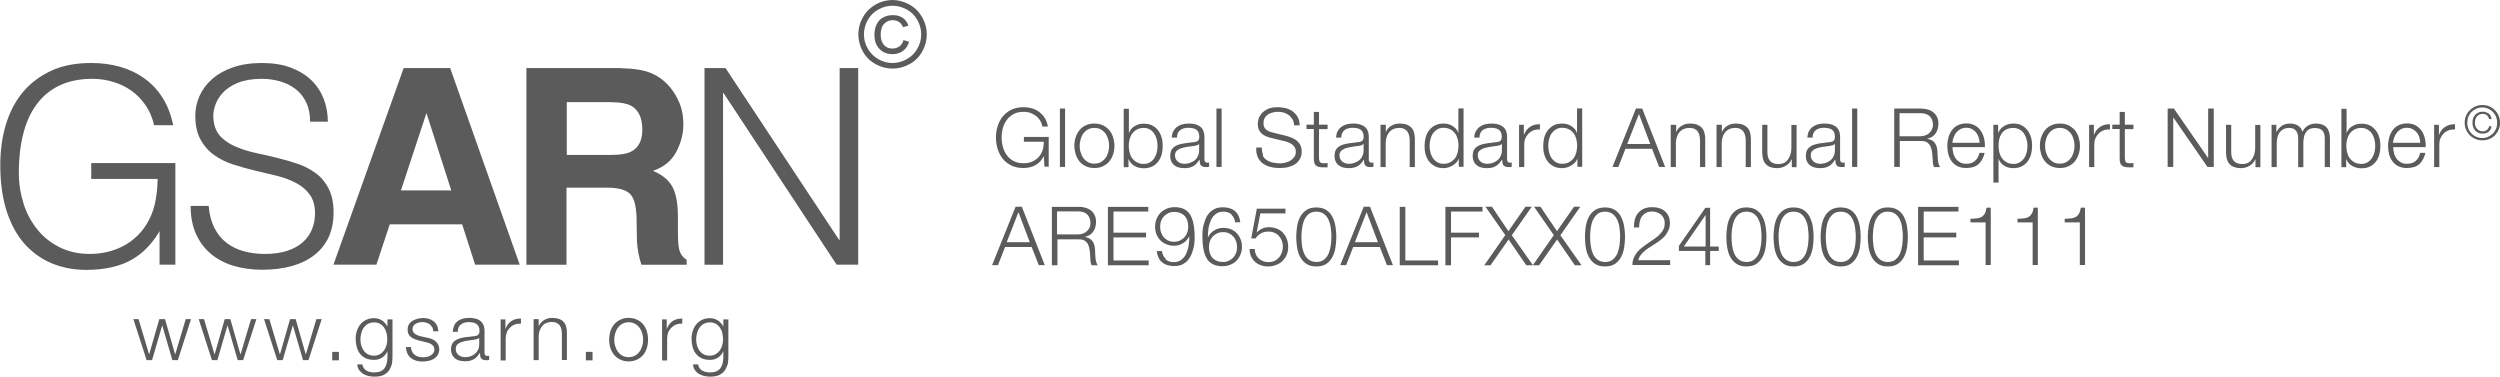<?xml version="1.0" encoding="UTF-8"?>
<svg id="Layer_2" data-name="Layer 2" xmlns="http://www.w3.org/2000/svg" viewBox="0 0 183.32 27.62">
  <defs>
    <style>
      .cls-1 {
        fill: #5b5b5b;
      }
    </style>
  </defs>
  <g id="Layer_1-2" data-name="Layer 1">
    <g>
      <path class="cls-1" d="M75.51,17.76l-.83-2.2-.86,2.2h1.69ZM74.93,15.16l1.68,4.28h-.44l-.52-1.33h-1.95l-.52,1.33h-.43l1.72-4.28h.46ZM79.05,17.19c.12,0,.24-.02.35-.06.11-.04.21-.09.29-.17.08-.07.15-.16.2-.26.05-.1.07-.22.07-.35,0-.26-.08-.47-.23-.62-.15-.15-.38-.23-.7-.23h-1.52v1.69h1.52ZM79.08,15.16c.18,0,.34.02.5.07.16.04.3.11.41.2.12.09.21.21.28.35s.1.31.1.5c0,.27-.07.51-.21.71-.14.2-.35.33-.62.38h0c.14.03.26.07.35.12.09.05.17.12.23.21.06.08.1.18.13.29.03.11.04.23.05.36,0,.07,0,.16.01.26,0,.1.01.21.02.32s.03.21.06.3c.03.09.06.17.11.22h-.45s-.04-.09-.06-.15c-.01-.06-.02-.12-.03-.18,0-.06-.01-.12-.01-.18,0-.06,0-.11-.01-.16,0-.15-.02-.3-.04-.45-.02-.15-.06-.28-.11-.4-.06-.12-.14-.21-.25-.28-.11-.07-.26-.1-.45-.1h-1.55v1.9h-.41v-4.28h1.96ZM84.2,15.16v.35h-2.55v1.55h2.39v.35h-2.39v1.69h2.58v.35h-2.99v-4.28h2.96ZM85.45,19c.15.14.35.22.6.22s.45-.06.6-.19c.15-.12.27-.28.35-.47.08-.19.14-.39.17-.61.03-.22.04-.42.04-.62h-.01c-.1.21-.25.38-.45.5-.2.13-.42.19-.66.19-.21,0-.4-.04-.57-.11-.17-.07-.32-.17-.44-.29-.12-.12-.21-.27-.28-.44-.07-.17-.1-.36-.1-.56s.04-.39.11-.57.17-.32.29-.45c.13-.13.28-.22.45-.3.17-.07.36-.11.57-.11.26,0,.48.04.66.12.18.08.34.21.46.38.12.18.21.41.27.69.06.28.09.63.09,1.04,0,.08,0,.19-.01.33-.01.14-.03.28-.07.43s-.09.31-.15.47c-.07.16-.15.3-.26.43-.11.13-.25.23-.41.31-.16.08-.36.12-.59.12-.38,0-.67-.09-.89-.27-.22-.18-.35-.45-.4-.83h.38c.03.23.12.42.28.56h0ZM86.53,17.63c.13-.06.24-.14.33-.24.09-.1.16-.22.2-.35.05-.13.07-.28.07-.43s-.02-.29-.06-.42-.1-.24-.19-.34c-.09-.1-.19-.17-.33-.23-.13-.06-.29-.08-.47-.08-.15,0-.28.03-.41.09-.12.06-.23.14-.32.23-.09.1-.16.21-.21.35-.05.13-.07.27-.07.41,0,.15.02.3.07.43.05.14.11.25.2.35.09.1.19.18.32.24.13.06.27.09.43.09s.31-.03.44-.09h0ZM90.32,15.74c-.15-.14-.35-.22-.6-.22s-.44.06-.59.19c-.15.12-.27.28-.35.47-.08.19-.14.39-.17.61-.03.22-.04.42-.04.61h.01c.1-.21.25-.38.45-.5.2-.13.42-.19.66-.19.21,0,.4.03.57.1.17.07.31.17.43.29.12.12.21.27.28.44.07.17.1.36.1.56s-.03.39-.11.57c-.07.17-.17.32-.29.45-.13.13-.28.22-.45.29-.17.07-.36.11-.57.11-.26,0-.48-.04-.66-.12-.18-.08-.34-.2-.46-.38-.12-.18-.21-.4-.27-.69-.06-.28-.09-.63-.09-1.04,0-.08,0-.19.01-.33,0-.14.03-.28.07-.43.04-.15.09-.31.15-.47s.15-.3.26-.43c.11-.13.25-.23.41-.31.16-.08.36-.12.59-.12.38,0,.67.09.89.27.22.18.35.46.4.83h-.38c-.03-.23-.12-.42-.28-.56h0ZM89.25,17.11c-.13.06-.24.14-.33.24-.09.1-.16.22-.2.35-.05.13-.07.28-.07.43s.02.29.06.42c.04.13.1.25.19.35.09.1.19.17.33.23.13.06.29.08.47.08.15,0,.29-.03.41-.09.12-.06.23-.14.32-.23.09-.1.16-.21.21-.35.05-.13.07-.27.07-.41,0-.15-.02-.3-.07-.43-.05-.14-.11-.25-.2-.35-.09-.1-.19-.18-.32-.24-.13-.06-.27-.09-.43-.09s-.31.03-.44.09h0ZM92.08,18.64c.05.12.13.22.22.31.09.09.2.15.32.2.12.05.26.07.4.07.16,0,.31-.03.44-.09.13-.06.24-.15.33-.25.09-.11.16-.23.21-.37.05-.14.07-.28.07-.44s-.03-.3-.08-.43c-.05-.13-.13-.25-.22-.35-.09-.1-.21-.18-.34-.23-.13-.06-.28-.08-.43-.08-.19,0-.37.04-.53.13-.16.09-.3.21-.4.37h-.32l.41-2.18h2.1v.35h-1.84l-.27,1.39h.01c.1-.11.24-.21.4-.28s.32-.1.49-.1c.22,0,.41.04.59.11.17.07.32.17.44.3.12.13.22.28.28.46.07.18.1.37.1.59s-.04.39-.11.57c-.08.17-.18.32-.31.45-.13.13-.29.22-.47.29-.18.07-.37.11-.57.11s-.38-.03-.54-.09c-.17-.06-.31-.14-.43-.25-.12-.11-.22-.24-.29-.4-.07-.16-.11-.34-.11-.54h.38c0,.14.03.28.09.4h0ZM97.27,15.41c.19.13.34.3.44.51.11.21.18.44.22.7.04.26.06.51.06.75s-.02.5-.06.76-.11.49-.22.7c-.11.21-.25.38-.44.51-.19.13-.44.2-.75.2s-.55-.07-.74-.2c-.19-.13-.34-.3-.45-.51-.11-.21-.18-.44-.22-.7s-.06-.51-.06-.75.02-.5.06-.76c.04-.26.11-.49.22-.7.11-.21.26-.38.45-.51.19-.13.44-.2.74-.2s.56.07.75.2h0ZM95.95,15.71c-.14.12-.25.28-.33.46-.07.18-.12.38-.15.6-.02.22-.04.41-.04.59s.01.38.04.6c.02.21.07.41.15.6.07.19.18.34.33.46s.34.19.58.19.43-.06.58-.19.25-.28.33-.46c.07-.19.12-.39.15-.6.02-.21.04-.41.04-.6s-.01-.38-.04-.59c-.02-.22-.07-.42-.15-.6-.07-.18-.18-.34-.33-.46-.14-.12-.34-.19-.58-.19s-.43.06-.58.19h0ZM101.04,17.76l-.83-2.2-.86,2.2h1.69ZM100.46,15.16l1.68,4.28h-.44l-.52-1.33h-1.95l-.52,1.33h-.43l1.72-4.28h.46ZM103.05,15.16v3.94h2.4v.35h-2.81v-4.28h.41ZM108.71,15.16v.35h-2.31v1.55h2.05v.35h-2.05v2.04h-.41v-4.28h2.72ZM109.4,15.16l1.21,1.79,1.25-1.79h.46l-1.46,2.09,1.55,2.2h-.49l-1.3-1.89-1.32,1.89h-.46l1.54-2.21-1.45-2.08h.48ZM112.96,15.16l1.21,1.79,1.25-1.79h.46l-1.46,2.09,1.55,2.2h-.49l-1.3-1.89-1.32,1.89h-.46l1.54-2.21-1.45-2.08h.48ZM118.44,15.41c.19.13.34.3.44.51s.18.44.22.7c.04.26.06.51.06.75s-.02.5-.06.76c-.04.26-.11.49-.22.7-.11.21-.26.38-.44.51-.19.13-.44.2-.75.2s-.55-.07-.74-.2-.34-.3-.45-.51c-.11-.21-.18-.44-.22-.7-.04-.26-.06-.51-.06-.75s.02-.5.06-.76c.04-.26.11-.49.22-.7.11-.21.25-.38.45-.51s.44-.2.74-.2.56.07.75.2h0ZM117.12,15.71c-.14.12-.25.28-.33.46-.08.18-.12.38-.15.6s-.04.41-.04.59.01.38.04.6.07.41.15.6c.07.19.18.34.33.46s.34.19.58.19.43-.06.58-.19c.14-.12.25-.28.33-.46.07-.19.12-.39.15-.6.02-.21.04-.41.04-.6s-.01-.38-.04-.59c-.02-.22-.07-.42-.15-.6-.08-.18-.18-.34-.33-.46-.14-.12-.34-.19-.58-.19s-.43.06-.58.19h0ZM119.7,19.44c0-.21.04-.39.11-.55.07-.16.16-.3.27-.43.11-.13.24-.24.38-.35.14-.11.28-.21.43-.31.15-.1.29-.2.44-.3.15-.1.28-.21.39-.33.12-.12.2-.24.26-.36.06-.12.09-.27.09-.44,0-.14-.02-.26-.07-.36-.05-.11-.12-.2-.2-.27-.09-.07-.19-.13-.3-.17-.11-.04-.24-.06-.36-.06-.17,0-.32.03-.44.1-.12.06-.22.15-.3.26-.08.11-.13.23-.16.37-.03.14-.05.29-.05.44h-.38c0-.22.02-.41.07-.6.05-.18.14-.34.25-.47.11-.13.25-.24.42-.31.17-.07.37-.11.6-.11.18,0,.35.02.51.07.16.05.3.12.41.22.12.1.21.22.28.37s.1.32.1.52c0,.18-.03.34-.09.48-.06.14-.14.28-.23.4-.1.12-.21.23-.34.33-.13.1-.26.2-.4.28-.1.07-.22.14-.35.23-.14.08-.27.17-.39.27-.13.1-.24.21-.33.33-.1.12-.16.25-.18.39h2.33v.35h-2.77ZM125.06,15.79h-.01l-1.58,2.29h1.6v-2.29h0ZM125.06,15.24h.34v2.84h.63v.32h-.63v1.04h-.35v-1.04h-1.94v-.37l1.94-2.79h0ZM128.81,15.41c.19.13.34.3.44.51.11.21.18.44.22.7.04.26.06.51.06.75s-.02.5-.06.76c-.04.26-.11.49-.22.7-.11.21-.26.38-.44.51-.19.13-.44.2-.75.2s-.55-.07-.74-.2c-.19-.13-.34-.3-.45-.51-.11-.21-.18-.44-.22-.7-.04-.26-.06-.51-.06-.75s.02-.5.06-.76c.04-.26.11-.49.22-.7.11-.21.26-.38.45-.51.19-.13.44-.2.74-.2s.56.07.75.2h0ZM127.49,15.71c-.14.12-.25.28-.33.46-.07.18-.12.38-.15.6s-.04.41-.04.59.01.38.04.6.07.41.15.6c.07.19.18.34.33.46.14.12.34.19.58.19s.43-.06.58-.19c.14-.12.25-.28.33-.46.07-.19.12-.39.15-.6.02-.21.04-.41.04-.6s-.01-.38-.04-.59c-.02-.22-.07-.42-.15-.6-.07-.18-.18-.34-.33-.46-.14-.12-.34-.19-.58-.19s-.43.06-.58.19h0ZM132.27,15.41c.19.13.34.3.44.51.1.21.18.44.22.7.04.26.06.51.06.75s-.02.5-.06.76c-.04.26-.11.49-.22.7-.11.21-.25.38-.44.51-.19.13-.44.2-.75.2s-.55-.07-.74-.2-.34-.3-.45-.51c-.11-.21-.18-.44-.22-.7-.04-.26-.06-.51-.06-.75s.02-.5.06-.76c.04-.26.11-.49.22-.7.1-.21.26-.38.45-.51s.44-.2.74-.2.56.07.75.2h0ZM130.94,15.71c-.14.12-.25.28-.33.46-.07.18-.12.38-.15.6s-.04.41-.04.59.01.38.04.6.07.41.15.6c.07.19.18.34.33.46s.34.19.58.19.43-.06.58-.19c.14-.12.25-.28.33-.46.07-.19.12-.39.15-.6.02-.21.04-.41.04-.6s-.01-.38-.04-.59c-.02-.22-.07-.42-.15-.6-.08-.18-.18-.34-.33-.46-.14-.12-.34-.19-.58-.19s-.43.06-.58.19h0ZM135.72,15.41c.19.13.34.3.44.51.1.21.18.44.22.7.04.26.06.51.06.75s-.02.5-.06.76c-.04.26-.11.49-.22.7-.11.21-.26.38-.44.51-.19.13-.44.2-.75.2s-.55-.07-.74-.2c-.19-.13-.34-.3-.45-.51-.11-.21-.18-.44-.22-.7-.04-.26-.06-.51-.06-.75s.02-.5.06-.76c.04-.26.11-.49.22-.7.1-.21.25-.38.45-.51.19-.13.44-.2.74-.2s.56.07.75.2h0ZM134.4,15.71c-.14.12-.25.28-.33.46-.08.18-.12.38-.15.6-.02.22-.04.41-.04.59s.01.38.04.6c.02.21.07.41.15.6.07.19.18.34.33.46.14.12.34.19.58.19s.43-.06.58-.19c.14-.12.25-.28.33-.46.07-.19.12-.39.15-.6s.04-.41.04-.6-.01-.38-.04-.59-.07-.42-.15-.6c-.08-.18-.18-.34-.33-.46-.14-.12-.34-.19-.58-.19s-.43.06-.58.19h0ZM139.18,15.41c.19.13.34.3.44.51.11.21.18.44.22.7.04.26.06.51.06.75s-.02.5-.06.76c-.04.26-.11.49-.22.7-.11.21-.26.38-.44.51-.19.13-.44.2-.75.2s-.55-.07-.74-.2c-.19-.13-.34-.3-.45-.51-.11-.21-.18-.44-.22-.7-.04-.26-.06-.51-.06-.75s.02-.5.06-.76c.04-.26.11-.49.22-.7.1-.21.26-.38.45-.51.19-.13.44-.2.74-.2s.56.07.75.2h0ZM137.85,15.71c-.14.12-.25.28-.33.46-.07.18-.12.38-.15.6-.02.22-.04.41-.04.59s.01.38.04.6c.02.21.07.41.15.6.07.19.18.34.33.46.14.12.34.19.58.19s.43-.06.58-.19c.14-.12.25-.28.33-.46.07-.19.12-.39.15-.6.02-.21.04-.41.04-.6s-.01-.38-.04-.59c-.02-.22-.07-.42-.15-.6-.07-.18-.18-.34-.33-.46-.14-.12-.34-.19-.58-.19s-.43.06-.58.19h0ZM143.61,15.16v.35h-2.55v1.55h2.39v.35h-2.39v1.69h2.58v.35h-2.99v-4.28h2.96ZM144.93,16.02c.13-.01.25-.05.35-.1.1-.05.18-.13.25-.24.07-.11.11-.26.14-.45h.31v4.2h-.38v-3.12h-1.11v-.27c.16,0,.31-.01.45-.03h0ZM148.38,16.02c.13-.01.25-.05.35-.1.1-.05.18-.13.25-.24.07-.11.11-.26.14-.45h.31v4.2h-.38v-3.12h-1.11v-.27c.16,0,.31-.01.45-.03h0ZM151.84,16.02c.13-.01.25-.05.35-.1s.18-.13.25-.24c.07-.11.11-.26.14-.45h.31v4.2h-.38v-3.12h-1.11v-.27c.16,0,.31-.01.45-.03h0Z"/>
      <path class="cls-1" d="M76.59,12.24l-.05-.78h-.01c-.07.15-.16.28-.27.39-.11.11-.22.2-.35.27-.13.07-.27.12-.41.15-.15.03-.3.05-.45.05-.34,0-.63-.06-.88-.18-.25-.12-.47-.29-.63-.49-.17-.2-.29-.44-.38-.71-.08-.27-.13-.55-.13-.85s.04-.58.13-.85c.08-.27.21-.51.38-.71s.38-.37.63-.49c.25-.12.55-.18.88-.18.22,0,.44.03.64.09.2.06.38.15.53.27s.29.27.4.44c.11.18.18.38.22.62h-.41c-.01-.12-.05-.25-.12-.38-.07-.13-.16-.24-.28-.35-.12-.1-.26-.19-.42-.25-.16-.07-.35-.1-.55-.1-.28,0-.53.05-.73.16-.2.11-.37.25-.5.43s-.23.38-.29.6-.09.45-.09.69.03.46.09.69c.06.23.16.43.29.61.13.18.3.32.5.43.2.11.45.16.73.16.24,0,.45-.04.63-.12s.34-.19.47-.33c.13-.14.22-.31.29-.5.06-.19.09-.4.09-.63h-1.46v-.35h1.82v2.18h-.29ZM78.1,7.96v4.28h-.38v-4.28h.38ZM79.78,9.49c-.14.08-.25.18-.34.3-.09.12-.16.27-.2.42s-.07.32-.07.48.02.33.07.48.11.3.2.42c.09.12.2.22.34.3.14.08.29.11.47.11s.34-.04.47-.11c.14-.08.25-.18.34-.3.09-.12.16-.27.2-.42s.07-.32.07-.48-.02-.33-.07-.48-.11-.3-.2-.42c-.09-.12-.2-.22-.34-.3-.14-.08-.29-.11-.47-.11s-.34.04-.47.11h0ZM80.88,9.19c.18.09.33.21.46.35.12.15.22.32.28.52.06.2.1.41.1.63s-.03.43-.1.63c-.06.2-.16.37-.28.52-.12.15-.28.26-.46.35-.18.09-.39.13-.63.13s-.44-.04-.63-.13-.34-.2-.46-.35c-.12-.15-.22-.32-.28-.52-.06-.2-.1-.41-.1-.63s.03-.43.1-.63c.06-.2.16-.37.28-.52.12-.15.28-.27.46-.35.18-.09.39-.13.63-.13s.44.04.63.13h0ZM82.78,7.96v1.78h.01c.04-.11.1-.21.17-.29.07-.08.16-.16.26-.21.1-.06.2-.1.31-.13.11-.03.22-.04.34-.04.24,0,.44.04.62.13.17.09.32.21.43.36.12.15.2.32.26.52.06.2.08.41.08.63s-.03.43-.08.63c-.06.2-.14.37-.26.52-.12.15-.26.27-.43.35s-.38.13-.62.13c-.25,0-.48-.06-.68-.17-.2-.12-.34-.28-.43-.5h-.01v.59h-.35v-4.28h.38ZM84.82,10.22c-.04-.16-.1-.3-.18-.42-.08-.12-.19-.23-.31-.3-.13-.08-.28-.12-.46-.12-.2,0-.37.04-.51.12-.14.08-.25.18-.34.3s-.15.27-.19.42c-.04.16-.06.32-.06.48s.02.32.06.48c.04.16.1.3.19.42.09.12.2.22.34.3.14.08.31.12.51.12.18,0,.33-.04.46-.12.13-.08.23-.18.31-.3.08-.12.14-.27.18-.42.04-.16.06-.32.06-.48s-.02-.32-.06-.48h0ZM86.04,9.63c.06-.13.15-.24.26-.32.11-.08.24-.15.39-.19.15-.04.31-.06.49-.06.14,0,.27.01.41.04.14.03.26.08.37.15s.2.17.26.3.1.3.1.51v1.64c0,.15.07.23.22.23.04,0,.08,0,.12-.02v.32s-.08.01-.12.02c-.03,0-.08,0-.13,0-.1,0-.17-.01-.23-.04-.06-.03-.1-.06-.14-.11-.03-.05-.05-.1-.06-.17,0-.07-.01-.14-.01-.22h-.01c-.07.1-.14.19-.21.27-.07.08-.15.14-.23.19s-.18.09-.29.12c-.11.03-.24.04-.39.04-.14,0-.28-.02-.4-.05-.13-.03-.24-.09-.33-.16-.09-.07-.17-.17-.22-.28-.05-.11-.08-.25-.08-.41,0-.22.05-.39.14-.51.1-.12.22-.21.38-.28.16-.06.34-.11.53-.13.2-.03.4-.05.6-.08.08,0,.15-.02.21-.03.06-.01.11-.03.15-.06s.07-.07.09-.12.03-.12.03-.2c0-.13-.02-.23-.06-.32s-.1-.15-.17-.2c-.07-.05-.16-.08-.26-.1-.1-.02-.2-.03-.32-.03-.24,0-.44.06-.59.17s-.23.3-.24.55h-.38c.01-.18.05-.34.11-.47h0ZM87.93,10.55s-.07.08-.14.1c-.07.02-.13.03-.18.04-.16.03-.32.05-.5.07-.17.02-.32.06-.46.1-.14.04-.26.11-.35.19-.09.08-.14.2-.14.35,0,.1.02.18.06.26.04.07.09.14.15.19.06.05.14.1.22.12.08.03.17.04.26.04.14,0,.28-.02.41-.07.13-.04.25-.11.35-.19.1-.08.18-.19.23-.31.06-.12.09-.26.09-.41v-.49h-.01ZM89.58,7.96v4.28h-.38v-4.28h.38ZM92.58,11.38c.07.15.17.27.3.35.13.09.27.15.45.19.17.04.36.06.55.06.11,0,.23-.02.37-.05.13-.03.26-.08.37-.15.11-.07.21-.16.29-.27.08-.11.11-.24.11-.4,0-.12-.03-.22-.08-.31-.05-.09-.12-.16-.21-.22-.09-.06-.18-.11-.28-.15-.1-.04-.21-.07-.31-.09l-.95-.23c-.12-.03-.24-.07-.36-.12-.12-.05-.22-.11-.31-.19-.09-.08-.16-.18-.21-.29-.05-.12-.08-.26-.08-.43,0-.1.02-.23.06-.37.04-.14.12-.27.23-.4.11-.12.26-.23.45-.32.19-.09.44-.13.74-.13.21,0,.41.03.61.08.19.06.36.14.5.25.14.11.26.25.35.42.09.17.13.36.13.58h-.41c0-.16-.04-.31-.11-.43-.07-.12-.15-.22-.26-.31-.11-.08-.23-.14-.37-.19-.14-.04-.28-.06-.43-.06-.14,0-.28.01-.4.05-.13.03-.24.08-.34.14-.1.07-.18.15-.24.26-.06.11-.09.24-.09.4,0,.1.02.19.05.26.03.07.08.14.14.19.06.05.13.09.21.13.08.03.16.06.25.08l1.04.26c.15.04.3.09.43.15.13.06.25.13.35.22.1.09.18.19.24.32.06.12.09.27.09.45,0,.05,0,.11-.01.19,0,.08-.03.16-.07.25-.04.09-.09.18-.16.27-.07.09-.17.18-.29.25-.12.07-.27.13-.45.18-.18.05-.4.07-.65.07s-.49-.03-.7-.09c-.22-.06-.4-.15-.55-.27-.15-.12-.27-.27-.35-.46-.08-.19-.12-.41-.1-.68h.41c0,.22.03.4.1.55h0ZM97.35,9.15v.32h-.63v2.09c0,.12.02.22.05.29.03.07.12.11.26.12.11,0,.22,0,.32-.02v.32c-.06,0-.11,0-.17,0-.06,0-.11,0-.17,0-.25,0-.43-.05-.53-.15-.1-.1-.15-.28-.14-.54v-2.12h-.54v-.32h.54v-.93h.38v.93h.63ZM98.09,9.63c.06-.13.15-.24.26-.32s.24-.15.39-.19c.15-.04.31-.06.49-.06.14,0,.27.01.41.04.14.03.26.08.37.15.11.07.2.17.26.3.07.13.1.3.1.51v1.64c0,.15.07.23.22.23.04,0,.08,0,.12-.02v.32s-.08.01-.12.02c-.03,0-.08,0-.13,0-.1,0-.17-.01-.23-.04-.06-.03-.1-.06-.14-.11-.03-.05-.05-.1-.06-.17-.01-.07-.01-.14-.01-.22h-.01c-.07.1-.14.19-.21.27-.07.08-.15.14-.23.19-.09.05-.18.09-.29.12-.11.03-.24.04-.39.04-.14,0-.28-.02-.4-.05s-.24-.09-.33-.16c-.09-.07-.17-.17-.22-.28-.05-.11-.08-.25-.08-.41,0-.22.05-.39.14-.51s.22-.21.38-.28c.16-.06.34-.11.53-.13.2-.03.4-.05.6-.08.08,0,.15-.02.21-.03.06-.01.11-.03.15-.06s.07-.07.09-.12c.02-.05.03-.12.03-.2,0-.13-.02-.23-.06-.32-.04-.08-.1-.15-.17-.2-.07-.05-.16-.08-.26-.1-.1-.02-.2-.03-.32-.03-.24,0-.44.06-.59.17s-.23.3-.24.55h-.38c.01-.18.05-.34.11-.47h0ZM99.98,10.55s-.07.08-.14.1c-.07.02-.13.03-.18.04-.16.03-.33.05-.49.07-.17.02-.32.06-.46.1-.14.04-.26.11-.35.19-.09.08-.14.2-.14.35,0,.1.02.18.06.26.04.07.09.14.15.19.06.05.14.1.22.12.08.03.17.04.26.04.14,0,.28-.02.41-.07.13-.04.25-.11.35-.19.1-.08.18-.19.23-.31.06-.12.09-.26.09-.41v-.49h-.01ZM101.62,9.15v.53h.01c.07-.19.2-.34.38-.45.18-.11.39-.17.61-.17s.4.03.54.08c.15.06.26.14.35.24.09.1.15.23.19.38.04.15.05.31.05.5v1.99h-.38v-1.93c0-.13-.01-.26-.04-.37-.02-.11-.07-.21-.13-.3s-.14-.15-.24-.2c-.1-.05-.23-.07-.38-.07s-.29.03-.4.08c-.12.05-.22.13-.3.22-.08.09-.15.21-.19.34-.05.13-.07.27-.08.42v1.81h-.38v-3.1h.38ZM106.97,12.24v-.59h-.01c-.04.1-.1.19-.18.28-.08.08-.17.15-.27.21-.1.06-.21.1-.32.14-.11.03-.23.05-.34.05-.24,0-.44-.04-.61-.13-.17-.09-.32-.2-.44-.35-.12-.15-.2-.32-.26-.52-.06-.2-.08-.41-.08-.63s.03-.43.08-.63c.06-.2.14-.37.26-.52s.26-.27.44-.36c.17-.09.38-.13.61-.13.12,0,.23.01.34.04.11.03.21.07.31.13.1.06.18.13.26.21.07.08.13.18.17.29h.01v-1.78h.38v4.28h-.35ZM104.89,11.17c.04.16.1.3.18.42.08.12.19.22.32.3.13.08.28.12.46.12.2,0,.37-.04.51-.12s.25-.18.34-.3c.09-.12.15-.27.19-.42.04-.16.06-.32.06-.48s-.02-.32-.06-.48c-.04-.16-.1-.3-.19-.42-.09-.12-.2-.23-.34-.3s-.31-.12-.51-.12c-.18,0-.33.04-.46.12-.13.08-.23.18-.32.3-.08.12-.14.27-.18.42-.04.16-.06.32-.06.48s.02.32.06.48h0ZM108.23,9.63c.06-.13.15-.24.26-.32.11-.08.24-.15.39-.19.15-.04.31-.06.49-.06.14,0,.27.01.41.04.14.03.26.08.37.15.11.07.2.17.26.3.07.13.1.3.1.51v1.64c0,.15.07.23.22.23.04,0,.08,0,.12-.02v.32s-.08.01-.12.02c-.03,0-.08,0-.13,0-.1,0-.17-.01-.23-.04-.06-.03-.1-.06-.14-.11-.03-.05-.05-.1-.06-.17-.01-.07-.02-.14-.02-.22h-.01c-.07.1-.14.19-.21.27s-.15.14-.23.19-.18.09-.29.12c-.11.03-.24.04-.39.04-.14,0-.28-.02-.4-.05-.13-.03-.24-.09-.33-.16-.09-.07-.17-.17-.22-.28-.05-.11-.08-.25-.08-.41,0-.22.05-.39.14-.51s.22-.21.38-.28c.16-.06.34-.11.53-.13.2-.03.4-.05.6-.08.08,0,.15-.02.21-.03.06-.01.11-.03.15-.06.04-.03.07-.07.09-.12.02-.05.03-.12.03-.2,0-.13-.02-.23-.06-.32-.04-.08-.1-.15-.17-.2s-.16-.08-.26-.1c-.1-.02-.2-.03-.32-.03-.24,0-.44.06-.59.17-.15.11-.23.3-.24.55h-.38c.01-.18.05-.34.11-.47h0ZM110.12,10.55s-.07.08-.14.1-.13.03-.18.04c-.16.03-.33.05-.49.07-.17.02-.33.06-.47.1-.14.04-.25.11-.35.19-.09.08-.13.2-.13.35,0,.1.02.18.06.26.04.07.09.14.15.19.06.05.14.1.22.12.08.03.17.04.26.04.14,0,.28-.02.41-.07.13-.04.25-.11.35-.19s.18-.19.23-.31c.06-.12.09-.26.09-.41v-.49h-.01ZM111.74,9.15v.73h.01c.1-.25.25-.45.45-.58.2-.14.44-.2.72-.19v.38c-.17,0-.33.01-.47.07-.14.05-.26.13-.36.23-.1.1-.18.22-.24.36-.06.14-.08.29-.08.45v1.65h-.38v-3.1h.35ZM115.67,12.24v-.59h-.01c-.04.1-.1.19-.18.28-.08.08-.17.15-.27.21-.1.06-.21.1-.32.14-.11.03-.23.05-.34.05-.24,0-.44-.04-.62-.13-.17-.09-.32-.2-.43-.35-.12-.15-.2-.32-.26-.52-.06-.2-.08-.41-.08-.63s.03-.43.08-.63c.06-.2.14-.37.26-.52.12-.15.26-.27.43-.36.17-.09.38-.13.62-.13.12,0,.23.01.34.04.11.03.21.07.31.13.1.06.18.13.26.21.07.08.13.18.17.29h.01v-1.78h.38v4.28h-.35ZM113.59,11.17c.04.16.1.3.18.42.08.12.19.22.32.3s.28.12.46.12c.2,0,.37-.04.51-.12s.25-.18.34-.3c.09-.12.15-.27.19-.42.04-.16.06-.32.06-.48s-.02-.32-.06-.48c-.04-.16-.1-.3-.19-.42s-.2-.23-.34-.3-.31-.12-.51-.12c-.18,0-.33.04-.46.12s-.23.18-.32.3-.14.27-.18.42c-.04.16-.06.32-.06.48s.02.32.06.48h0ZM121.01,10.56l-.83-2.2-.86,2.2h1.69ZM120.42,7.96l1.68,4.28h-.44l-.52-1.33h-1.95l-.52,1.33h-.43l1.72-4.28h.46ZM122.91,9.15v.53h.01c.07-.19.2-.34.38-.45.18-.11.39-.17.61-.17s.4.03.54.08c.14.06.26.14.35.24.09.1.15.23.19.38.04.15.05.31.05.5v1.99h-.38v-1.93c0-.13-.01-.26-.04-.37-.02-.11-.07-.21-.13-.3s-.14-.15-.24-.2-.23-.07-.38-.07-.29.03-.41.08c-.12.05-.22.13-.3.22-.08.09-.15.21-.19.34-.05.13-.07.27-.08.42v1.81h-.38v-3.1h.38ZM126.26,9.15v.53h.01c.07-.19.2-.34.38-.45.18-.11.39-.17.61-.17s.4.03.54.08c.15.06.26.14.35.24.09.1.15.23.19.38.04.15.05.31.05.5v1.99h-.38v-1.93c0-.13-.01-.26-.04-.37-.02-.11-.07-.21-.13-.3s-.14-.15-.24-.2c-.1-.05-.23-.07-.38-.07s-.29.03-.4.08c-.12.05-.22.13-.3.22-.08.09-.15.21-.19.34-.05.13-.07.27-.08.42v1.81h-.38v-3.1h.38ZM131.39,12.24v-.56h-.01c-.1.21-.25.37-.44.48-.19.11-.4.17-.63.17-.2,0-.36-.03-.5-.08-.14-.05-.25-.13-.34-.23-.09-.1-.15-.22-.19-.37-.04-.14-.06-.31-.06-.49v-2.01h.38v2.02c0,.28.07.49.2.64.12.14.33.22.63.22.16,0,.3-.04.42-.1.12-.07.21-.16.29-.28.08-.12.13-.25.17-.4.04-.15.05-.3.05-.46v-1.63h.38v3.1h-.35ZM132.65,9.63c.06-.13.15-.24.26-.32.11-.08.24-.15.39-.19.15-.04.31-.06.49-.06.14,0,.27.01.41.04.14.03.26.08.37.15s.2.17.26.3c.07.13.1.3.1.51v1.64c0,.15.07.23.22.23.04,0,.08,0,.12-.02v.32s-.08.01-.12.02c-.03,0-.08,0-.13,0-.1,0-.17-.01-.23-.04-.06-.03-.1-.06-.13-.11-.03-.05-.05-.1-.06-.17-.01-.07-.02-.14-.02-.22h-.01c-.07.1-.14.19-.21.27-.07.08-.15.14-.23.19-.09.05-.18.09-.29.12-.11.03-.24.04-.39.04-.14,0-.28-.02-.4-.05s-.24-.09-.33-.16c-.09-.07-.17-.17-.22-.28-.05-.11-.08-.25-.08-.41,0-.22.05-.39.14-.51.1-.12.22-.21.38-.28.16-.06.34-.11.53-.13s.4-.05.6-.08c.08,0,.15-.02.21-.03.06-.01.11-.03.15-.06s.07-.07.09-.12.03-.12.03-.2c0-.13-.02-.23-.06-.32s-.1-.15-.17-.2c-.07-.05-.16-.08-.26-.1-.1-.02-.2-.03-.32-.03-.24,0-.44.06-.59.17-.15.11-.23.3-.24.55h-.38c.01-.18.05-.34.11-.47h0ZM134.54,10.55s-.07.08-.14.1c-.07.02-.13.03-.18.04-.16.03-.33.05-.5.07-.17.02-.33.06-.46.1-.14.04-.26.11-.35.19-.09.08-.13.2-.13.35,0,.1.02.18.06.26.04.07.09.14.15.19.06.05.14.1.22.12.08.03.17.04.26.04.14,0,.28-.02.41-.07.13-.04.25-.11.35-.19s.18-.19.23-.31c.06-.12.09-.26.09-.41v-.49h-.01ZM136.19,7.96v4.28h-.38v-4.28h.38ZM140.82,9.99c.12,0,.24-.02.35-.06.11-.04.21-.09.29-.17.08-.07.15-.16.2-.26.05-.1.08-.22.08-.35,0-.26-.08-.47-.23-.62s-.38-.23-.7-.23h-1.52v1.69h1.52ZM140.85,7.96c.18,0,.34.02.5.07.16.04.3.11.41.2.12.09.21.21.28.35.07.14.1.31.1.5,0,.27-.07.51-.21.71s-.35.33-.62.38h0c.14.03.26.07.35.12.09.05.17.12.23.21.06.08.1.18.13.29.03.11.04.23.05.36,0,.07,0,.16.01.26s.01.21.02.32c.01.11.03.21.06.3s.06.17.11.22h-.45s-.04-.09-.06-.15c-.01-.06-.02-.12-.03-.18,0-.06-.01-.12-.01-.18s0-.11-.01-.16c0-.15-.02-.3-.04-.45-.02-.15-.06-.28-.11-.4-.06-.12-.14-.21-.25-.29-.11-.07-.26-.1-.45-.1h-1.55v1.9h-.41v-4.28h1.96ZM145.09,10.06c-.05-.13-.11-.25-.19-.35-.08-.1-.19-.18-.31-.25s-.26-.09-.41-.09-.29.03-.41.09c-.12.06-.22.14-.31.25-.08.1-.15.22-.2.35-.05.13-.08.27-.1.41h2c0-.14-.03-.28-.08-.41h0ZM143.22,11.22c.04.15.1.28.18.39.08.12.19.21.32.29.13.08.28.11.46.11.28,0,.49-.07.65-.22.16-.14.26-.34.32-.58h.38c-.08.35-.23.62-.44.82-.21.19-.52.29-.91.29-.24,0-.45-.04-.63-.13-.18-.09-.32-.2-.43-.35-.11-.15-.2-.32-.25-.52-.05-.2-.08-.41-.08-.63,0-.2.03-.4.08-.6.05-.2.14-.37.25-.53s.26-.28.43-.37c.18-.09.39-.14.63-.14s.46.05.64.15c.18.1.32.23.43.39.11.16.19.35.24.56s.07.42.06.64h-2.38c0,.14.02.28.06.42h0ZM146.52,9.15v.59h.01c.09-.22.23-.38.43-.5.2-.12.42-.18.67-.18.24,0,.44.04.61.13.17.09.32.21.43.36s.2.32.26.52c.06.2.08.41.08.63s-.03.43-.08.63c-.06.2-.14.37-.26.52-.12.15-.26.27-.43.35-.17.09-.38.13-.61.13-.11,0-.22-.01-.34-.04-.11-.03-.22-.07-.31-.13-.1-.06-.18-.13-.25-.21-.07-.08-.13-.18-.17-.29h-.01v1.73h-.38v-4.24h.35ZM148.6,10.22c-.04-.16-.1-.3-.18-.42s-.19-.23-.32-.3-.28-.12-.46-.12c-.21,0-.38.04-.52.11-.14.07-.25.17-.34.29-.08.12-.14.26-.18.42-.03.16-.05.33-.05.5,0,.16.02.32.06.48.04.16.1.3.19.42.09.12.2.22.34.3s.31.12.51.12c.18,0,.33-.04.46-.12s.23-.18.32-.3c.08-.12.14-.27.18-.42.04-.16.06-.32.06-.48s-.02-.32-.06-.48h0ZM150.57,9.49c-.14.08-.25.18-.34.3-.09.12-.16.27-.2.42-.05.16-.07.32-.07.48s.02.33.07.48c.05.16.11.3.2.42.09.12.2.22.34.3.14.08.29.11.47.11s.34-.04.47-.11c.14-.08.25-.18.34-.3s.16-.27.2-.42c.05-.16.07-.32.07-.48s-.02-.33-.07-.48c-.05-.16-.11-.3-.2-.42-.09-.12-.2-.22-.34-.3-.14-.08-.29-.11-.47-.11s-.34.04-.47.11h0ZM151.68,9.19c.18.09.33.21.46.35.12.15.22.32.28.52s.1.41.1.63-.03.43-.1.63-.16.37-.28.52c-.12.15-.28.26-.46.35-.18.09-.39.13-.63.13s-.44-.04-.63-.13-.33-.2-.46-.35c-.12-.15-.22-.32-.28-.52s-.1-.41-.1-.63.03-.43.1-.63.16-.37.28-.52c.12-.15.28-.27.46-.35.18-.09.39-.13.63-.13s.45.04.63.13h0ZM153.54,9.15v.73h.01c.1-.25.25-.45.45-.58s.44-.2.72-.19v.38c-.17,0-.33.01-.47.07-.14.05-.26.13-.36.23-.1.1-.18.22-.24.36-.06.14-.08.29-.08.45v1.65h-.38v-3.1h.35ZM156.44,9.15v.32h-.63v2.09c0,.12.02.22.05.29.03.07.12.11.26.12.11,0,.22,0,.32-.02v.32c-.06,0-.11,0-.17,0-.06,0-.11,0-.17,0-.25,0-.43-.05-.53-.15-.1-.1-.15-.28-.14-.54v-2.12h-.54v-.32h.54v-.93h.38v.93h.63ZM159.41,7.96l2.5,3.62h.01v-3.62h.41v4.28h-.46l-2.5-3.62h-.01v3.62h-.41v-4.28h.46ZM165.39,12.24v-.56h-.01c-.1.21-.24.37-.43.48-.19.11-.4.17-.63.17-.2,0-.36-.03-.5-.08-.14-.05-.25-.13-.34-.23-.09-.1-.15-.22-.19-.37-.04-.14-.06-.31-.06-.49v-2.01h.38v2.02c0,.28.07.49.2.64.12.14.33.22.63.22.16,0,.3-.04.42-.1.12-.07.21-.16.29-.28.08-.12.13-.25.17-.4.04-.15.05-.3.05-.46v-1.63h.38v3.1h-.35ZM166.92,9.15v.52h.02c.1-.19.23-.34.39-.45.16-.11.37-.16.62-.16.2,0,.39.05.55.15.17.1.28.25.33.46.09-.2.23-.36.41-.46.18-.1.37-.15.58-.15.68,0,1.03.36,1.03,1.09v2.1h-.38v-2.08c0-.26-.05-.45-.16-.58s-.3-.2-.57-.2c-.16,0-.3.03-.41.09-.11.06-.19.14-.26.25-.06.1-.11.22-.13.36-.03.13-.04.27-.04.42v1.75h-.38v-2.1c0-.1-.01-.2-.03-.3-.02-.09-.06-.18-.11-.25-.05-.07-.12-.12-.2-.17-.08-.04-.19-.06-.31-.06-.16,0-.3.03-.42.09s-.21.14-.29.24c-.07.1-.13.22-.16.36-.04.14-.05.29-.05.45v1.73h-.38v-3.1h.35ZM172.07,7.96v1.78h.01c.04-.11.1-.21.17-.29.07-.08.16-.16.26-.21s.2-.1.31-.13c.11-.03.22-.04.34-.04.24,0,.44.04.62.13.17.09.32.21.43.36.12.15.2.32.26.52.06.2.08.41.08.63s-.03.43-.08.63c-.06.2-.14.37-.26.52-.12.15-.26.27-.43.35-.17.09-.38.13-.62.13-.25,0-.48-.06-.68-.17s-.34-.28-.43-.5h-.01v.59h-.35v-4.28h.38ZM174.11,10.22c-.04-.16-.1-.3-.18-.42-.08-.12-.19-.23-.32-.3-.13-.08-.28-.12-.46-.12-.2,0-.37.04-.51.12-.14.08-.25.18-.34.3-.09.12-.15.27-.19.42-.04.16-.06.32-.06.48s.02.32.06.48c.04.16.1.3.19.42.09.12.2.22.34.3.14.08.31.12.51.12.18,0,.33-.04.46-.12.13-.08.23-.18.32-.3.08-.12.14-.27.18-.42.04-.16.06-.32.06-.48s-.02-.32-.06-.48h0ZM177.41,10.06c-.05-.13-.11-.25-.2-.35-.08-.1-.19-.18-.31-.25-.12-.06-.26-.09-.41-.09s-.29.03-.41.09-.22.14-.31.25-.15.22-.2.35c-.05.13-.08.27-.1.41h2c0-.14-.03-.28-.07-.41h0ZM175.54,11.22c.04.15.1.28.18.39.08.12.19.21.32.29.13.08.28.11.46.11.28,0,.49-.07.65-.22.16-.14.26-.34.32-.58h.38c-.08.35-.23.62-.44.82-.21.19-.52.29-.91.29-.24,0-.45-.04-.63-.13s-.32-.2-.43-.35c-.11-.15-.2-.32-.25-.52-.05-.2-.08-.41-.08-.63,0-.2.03-.4.08-.6.05-.2.14-.37.25-.53s.26-.28.43-.37c.18-.09.39-.14.63-.14s.46.05.64.15c.18.1.32.23.43.39.11.16.19.35.24.56.05.21.07.42.06.64h-2.38c0,.14.02.28.06.42h0ZM178.84,9.15v.73h.01c.1-.25.24-.45.45-.58s.44-.2.72-.19v.38c-.17,0-.33.01-.47.07-.14.05-.26.13-.36.23-.1.1-.18.22-.24.36s-.08.29-.08.45v1.65h-.38v-3.1h.35ZM182.37,8.46c-.08-.07-.18-.11-.31-.11-.09,0-.18.02-.25.05-.07.03-.13.08-.18.14-.05.06-.09.13-.11.2-.02.08-.04.16-.04.25s.01.17.04.25c.02.08.06.15.11.2.05.06.11.1.18.14.07.03.16.05.25.05.13,0,.23-.04.31-.11.08-.07.13-.16.15-.26h.18c-.01.08-.04.16-.07.23-.04.07-.08.12-.14.17-.06.04-.12.08-.2.1-.07.02-.15.04-.23.04-.12,0-.22-.02-.32-.06-.09-.04-.17-.09-.24-.17-.06-.07-.11-.16-.15-.26-.04-.1-.05-.2-.05-.32s.02-.22.05-.32c.04-.1.08-.18.15-.25.06-.07.14-.13.24-.17.1-.04.2-.06.32-.06.08,0,.16.01.23.04.07.02.14.06.2.1.06.04.11.1.14.17.04.07.06.14.07.23h-.18c-.02-.11-.07-.19-.15-.26h0ZM183.03,8.56c-.06-.14-.13-.25-.23-.35-.1-.1-.21-.18-.35-.24-.13-.06-.28-.09-.43-.09s-.31.03-.44.09c-.13.06-.25.14-.35.24-.1.1-.17.22-.23.35-.05.13-.08.28-.08.44s.03.3.08.44c.05.13.13.25.23.35.1.1.21.18.35.24.13.06.28.09.44.09s.3-.03.43-.09c.13-.06.25-.14.35-.24.1-.1.17-.22.23-.35.06-.13.08-.28.08-.44s-.03-.3-.08-.44h0ZM183.22,9.51c-.07.16-.16.29-.27.41-.12.12-.25.21-.41.27-.16.07-.33.1-.51.1s-.36-.03-.51-.1c-.16-.07-.3-.16-.41-.27-.12-.12-.21-.25-.28-.41-.07-.16-.1-.33-.1-.51s.03-.35.1-.51c.07-.16.16-.3.28-.41.12-.12.25-.21.41-.28.16-.07.33-.1.51-.1s.36.03.51.1c.16.07.3.16.41.28.12.12.21.26.27.41.07.16.1.33.1.51s-.03.35-.1.51h0Z"/>
      <path class="cls-1" d="M10.16,23.4l.77,2.58h.01l.74-2.58h.42l.74,2.58h.01l.77-2.58h.39l-.97,3.01h-.4l-.74-2.54h-.01l-.74,2.54h-.4l-.97-3.01h.39ZM14.96,23.4l.77,2.58h.01l.74-2.58h.41l.74,2.58h.01l.77-2.58h.39l-.97,3.01h-.4l-.74-2.54h-.01l-.74,2.54h-.4l-.97-3.01h.39ZM19.75,23.4l.77,2.58h.01l.74-2.58h.41l.74,2.58h.01l.77-2.58h.39l-.97,3.01h-.4l-.74-2.54h-.01l-.74,2.54h-.4l-.97-3.01h.39ZM24.36,25.8h.49v.62h-.49v-.62h0ZM28.71,26.77c-.05.18-.13.33-.23.46-.11.12-.24.22-.41.29-.17.07-.38.1-.62.1-.15,0-.3-.02-.44-.05-.14-.04-.27-.09-.39-.16-.11-.07-.21-.17-.29-.28-.08-.11-.12-.25-.13-.41h.37c.02.11.06.21.11.28.06.08.12.14.2.18.08.05.17.08.26.1.1.02.2.03.3.03.34,0,.59-.1.74-.29.15-.19.23-.48.23-.84v-.41h-.01c-.09.19-.21.34-.38.45-.17.11-.36.17-.58.17-.24,0-.45-.04-.62-.12-.17-.08-.31-.19-.42-.33-.11-.14-.19-.3-.24-.49-.05-.19-.08-.39-.08-.6s.03-.4.09-.59c.06-.18.15-.35.26-.48.11-.14.26-.25.43-.33.17-.08.36-.12.58-.12.11,0,.22.02.32.05.1.03.19.08.27.13.08.06.15.12.22.2.06.07.11.15.15.23h.01v-.52h.37v2.77c0,.22-.02.42-.07.6h0ZM27.86,25.97c.12-.07.22-.16.3-.27.08-.11.14-.24.18-.38.04-.14.06-.29.06-.44s-.02-.3-.05-.44c-.04-.15-.09-.28-.17-.4s-.18-.22-.3-.29c-.12-.07-.27-.11-.45-.11s-.33.04-.45.11c-.13.07-.23.17-.31.28-.08.12-.14.25-.18.4s-.06.3-.06.46.02.3.06.44c.04.14.1.27.18.38.08.11.18.2.31.27.13.07.27.1.44.1.16,0,.3-.03.42-.1h0ZM31.68,23.99c-.04-.08-.1-.15-.17-.21-.07-.05-.15-.09-.25-.12-.09-.03-.19-.04-.3-.04-.08,0-.17,0-.25.03-.08.02-.16.05-.23.09-.07.04-.13.09-.17.16-.04.07-.06.15-.06.25,0,.08.02.15.06.21.04.06.09.1.15.14.06.04.13.07.2.1.07.03.14.05.2.06l.49.11c.1.02.21.04.31.09.1.04.2.09.27.16.08.07.15.15.2.25.05.1.08.21.08.34,0,.16-.04.3-.11.42-.07.11-.17.21-.28.28-.11.07-.24.12-.39.15s-.29.05-.43.05c-.35,0-.64-.08-.86-.25-.22-.17-.35-.44-.38-.81h.37c.02.25.11.44.27.56.16.13.37.19.62.19.09,0,.18-.01.28-.03.1-.02.18-.05.27-.1.08-.05.15-.11.2-.18.05-.07.08-.16.08-.26,0-.09-.02-.17-.06-.23-.04-.06-.09-.11-.15-.15-.06-.04-.13-.08-.21-.1-.08-.03-.16-.05-.24-.07l-.47-.11c-.12-.03-.23-.07-.33-.11-.1-.04-.19-.09-.26-.15-.08-.06-.14-.13-.18-.22-.04-.09-.06-.2-.06-.32,0-.15.03-.28.1-.39.07-.11.16-.2.27-.26.11-.07.23-.11.37-.15.13-.03.27-.05.4-.05.15,0,.29.02.42.06.13.04.24.1.35.18.1.08.18.18.24.3.06.12.09.26.1.43h-.37c0-.11-.03-.21-.07-.3h0ZM33.3,23.87c.06-.13.15-.23.25-.32.11-.08.23-.14.38-.18.14-.04.3-.06.48-.06.13,0,.26.01.4.04.13.02.25.07.36.14.1.07.19.17.26.3.07.13.1.29.1.49v1.6c0,.15.07.22.22.22.04,0,.08,0,.12-.02v.31s-.08.01-.11.02c-.03,0-.08,0-.13,0-.09,0-.17-.01-.23-.04-.06-.02-.1-.06-.13-.11-.03-.05-.05-.1-.06-.17,0-.06-.01-.14-.01-.21h-.01c-.07.1-.13.18-.2.26-.07.08-.14.14-.23.19-.08.05-.18.09-.29.12s-.24.04-.38.04-.27-.02-.4-.05c-.12-.03-.23-.08-.32-.16-.09-.07-.16-.16-.22-.27-.05-.11-.08-.24-.08-.39,0-.21.05-.38.14-.49.09-.12.22-.21.37-.27.15-.06.33-.11.52-.13.19-.02.39-.05.59-.07.08,0,.15-.02.2-.03.06-.01.11-.03.15-.06.04-.03.07-.07.09-.12.02-.05.03-.12.03-.2,0-.12-.02-.23-.06-.31-.04-.08-.1-.14-.17-.19-.07-.05-.15-.08-.25-.1-.1-.02-.2-.03-.31-.03-.23,0-.42.05-.57.17-.15.11-.23.29-.23.54h-.37c.01-.18.05-.33.11-.46h0ZM35.14,24.77s-.07.07-.14.09c-.07.02-.12.03-.18.04-.16.03-.32.05-.48.07-.17.02-.32.05-.45.1-.14.04-.25.1-.34.18-.09.08-.13.19-.13.34,0,.09.02.18.05.25.04.07.09.14.15.19.06.05.14.09.22.12.08.03.16.04.25.04.14,0,.27-.02.4-.06.13-.04.24-.1.34-.19.1-.08.17-.18.23-.3.06-.12.08-.25.08-.4v-.48h-.01ZM37.06,23.4v.71h.01c.09-.25.24-.44.43-.57.2-.13.43-.19.7-.18v.37c-.17,0-.32.01-.46.07-.14.05-.25.13-.35.23s-.18.21-.23.35c-.05.13-.08.28-.08.44v1.61h-.37v-3.01h.34ZM39.5,23.4v.52h.01c.07-.18.2-.33.37-.44.18-.11.38-.17.59-.17s.39.03.53.08c.14.05.26.13.34.23.09.1.15.22.18.36.04.14.05.31.05.48v1.94h-.37v-1.88c0-.13-.01-.25-.03-.36-.02-.11-.07-.21-.12-.29-.06-.08-.14-.15-.24-.19-.1-.05-.22-.07-.37-.07s-.28.03-.39.08c-.12.05-.21.12-.29.22-.08.09-.14.2-.19.33-.04.13-.07.26-.07.41v1.76h-.37v-3.01h.37ZM42.96,25.8h.49v.62h-.49v-.62h0ZM45.64,23.74c-.13.07-.24.17-.33.29-.09.12-.15.26-.2.41-.04.15-.07.31-.07.47s.02.32.07.47.11.29.2.41c.09.12.2.22.33.29.13.07.29.11.46.11s.33-.04.46-.11c.13-.07.24-.17.33-.29.09-.12.15-.26.2-.41s.07-.31.07-.47-.02-.32-.07-.47c-.04-.15-.11-.29-.2-.41-.09-.12-.2-.22-.33-.29-.13-.07-.29-.11-.46-.11s-.33.04-.46.11h0ZM46.71,23.44c.18.08.33.2.45.34.12.14.21.31.27.51.06.19.09.4.09.62s-.03.42-.09.62c-.06.19-.15.36-.27.5-.12.14-.27.26-.45.34-.18.08-.38.13-.61.13s-.43-.04-.61-.13c-.18-.08-.33-.2-.45-.34-.12-.14-.21-.31-.28-.5-.06-.19-.09-.4-.09-.62s.03-.42.09-.62c.06-.19.15-.36.28-.51.12-.14.27-.26.45-.34.18-.09.38-.13.61-.13s.43.04.61.13h0ZM48.89,23.4v.71h.01c.09-.25.24-.44.43-.57.2-.13.43-.19.7-.18v.37c-.17,0-.32.01-.45.07-.14.05-.25.13-.35.23-.1.1-.18.21-.23.35-.05.13-.08.28-.08.44v1.61h-.37v-3.01h.34ZM53.33,26.77c-.05.18-.13.33-.23.46-.11.12-.24.22-.41.29-.17.07-.38.1-.62.1-.15,0-.3-.02-.44-.05-.14-.04-.27-.09-.39-.16-.12-.07-.21-.17-.29-.28-.08-.11-.12-.25-.13-.41h.37c.02.11.06.21.11.28.06.08.12.14.21.18.08.05.17.08.26.1.1.02.2.03.3.03.34,0,.59-.1.74-.29.15-.19.23-.48.23-.84v-.41h-.01c-.08.19-.21.34-.38.45-.17.11-.36.17-.58.17-.24,0-.45-.04-.62-.12-.17-.08-.31-.19-.42-.33s-.19-.3-.24-.49c-.05-.19-.08-.39-.08-.6s.03-.4.09-.59c.06-.18.15-.35.26-.48.11-.14.26-.25.43-.33.17-.08.36-.12.58-.12.11,0,.22.02.32.05.1.03.19.08.27.13.08.06.15.12.22.2.07.07.11.15.15.23h.01v-.52h.37v2.77c0,.22-.02.42-.07.6h0ZM52.48,25.97c.12-.07.22-.16.3-.27.08-.11.14-.24.18-.38s.06-.29.06-.44-.02-.3-.05-.44c-.03-.15-.09-.28-.17-.4-.08-.12-.18-.22-.3-.29-.12-.07-.27-.11-.45-.11s-.32.04-.45.11c-.12.07-.23.17-.31.28-.08.12-.14.25-.18.4-.04.15-.06.3-.06.46s.02.3.06.44c.04.14.1.27.18.38.08.11.18.2.31.27.12.07.27.1.44.1.16,0,.3-.03.42-.1h0Z"/>
      <path class="cls-1" d="M11.56,13.12c-.01.55-.06,1.07-.15,1.56-.09.49-.24.97-.47,1.42-.24.47-.53.86-.86,1.18-.33.32-.69.58-1.08.78-.39.2-.79.34-1.2.43-.41.09-.81.13-1.2.13-.83,0-1.57-.16-2.21-.48-.65-.32-1.2-.75-1.64-1.3-.45-.55-.79-1.18-1.02-1.9-.23-.72-.35-1.48-.35-2.28,0-1.01.1-1.95.31-2.79.21-.85.53-1.58.97-2.18.44-.61,1-1.08,1.68-1.41.68-.33,1.5-.5,2.44-.5.53,0,1.05.08,1.54.23.49.15.94.37,1.34.66.4.29.74.64,1.03,1.07.29.43.49.91.61,1.44h1.4c-.16-.77-.42-1.45-.78-2.01-.36-.57-.8-1.04-1.33-1.42-.53-.38-1.12-.66-1.78-.85-.66-.19-1.37-.28-2.13-.28-1.13,0-2.12.19-2.95.58-.83.39-1.53.92-2.08,1.59-.55.67-.96,1.47-1.23,2.38-.27.91-.4,1.9-.4,2.95,0,1.28.16,2.4.47,3.37.31.96.75,1.76,1.31,2.39s1.23,1.11,2,1.43c.77.32,1.61.48,2.52.48.71,0,1.34-.07,1.9-.2.56-.13,1.05-.32,1.48-.57.43-.25.8-.55,1.13-.9.33-.35.62-.74.87-1.17v2.46h1.16v-7.45h-6.17v1.16h4.87ZM13.98,15.1c0,.79.13,1.47.39,2.05.26.58.62,1.07,1.09,1.46.47.39,1.02.69,1.66.88.64.19,1.34.29,2.08.29,1.67,0,2.96-.37,3.88-1.1.92-.73,1.38-1.77,1.38-3.1,0-.69-.12-1.27-.35-1.73-.23-.46-.54-.84-.93-1.13-.39-.29-.83-.53-1.33-.7-.5-.17-1.02-.32-1.55-.45-.53-.13-1.06-.25-1.57-.36-.51-.11-.98-.26-1.41-.44-.43-.18-.79-.41-1.08-.69-.29-.28-.48-.65-.56-1.12-.07-.37-.05-.75.06-1.12s.3-.71.58-1.02c.28-.31.66-.56,1.13-.75.47-.19,1.06-.29,1.75-.29.45,0,.89.06,1.32.18.43.12.81.31,1.14.56s.6.58.79.98c.19.4.29.88.29,1.42h1.3c0-.59-.1-1.14-.3-1.66-.2-.52-.5-.98-.9-1.37-.4-.39-.91-.7-1.51-.93-.61-.23-1.32-.34-2.13-.34s-1.51.11-2.12.32c-.61.21-1.12.5-1.53.86-.41.36-.71.77-.92,1.24-.21.47-.31.95-.31,1.44,0,.71.13,1.29.38,1.75.25.46.58.84.99,1.13.41.29.87.53,1.4.7.53.17,1.07.32,1.62.45.55.13,1.1.26,1.62.39.53.13.99.31,1.4.53.41.22.74.5.99.85.25.35.38.8.38,1.36,0,.4-.07.78-.21,1.14-.14.36-.36.68-.65.95-.29.27-.67.49-1.14.65-.47.16-1.02.24-1.66.24-.55,0-1.06-.06-1.54-.19-.48-.13-.9-.33-1.27-.61-.37-.28-.67-.64-.9-1.09-.23-.45-.38-.99-.43-1.63h-1.32ZM31.27,8.29l1.82,5.67h-3.69l1.87-5.67h0ZM24.45,19.41h3.15l.98-2.96h5.31l.95,2.96h3.27l-5.1-14.42h-3.41l-5.15,14.42h0ZM44.88,7.5c.62,0,1.08.09,1.39.25.55.3.83.89.83,1.76,0,.81-.29,1.35-.85,1.62-.32.16-.81.23-1.45.23h-3.24v-3.87h3.32ZM45.5,4.99h-6.9v14.42h2.94v-5.65h2.94c.84,0,1.41.15,1.72.46.31.31.46.92.48,1.84l.02,1.34c0,.42.05.84.13,1.24.04.2.1.45.2.77h3.32v-.36c-.29-.18-.48-.45-.56-.82-.05-.23-.08-.68-.08-1.34v-.97c0-1.01-.14-1.76-.42-2.25-.28-.49-.75-.87-1.41-1.14.79-.27,1.37-.74,1.71-1.4.35-.66.52-1.33.52-2.02,0-.57-.09-1.07-.27-1.52-.18-.44-.42-.85-.72-1.21-.37-.44-.82-.78-1.35-1.01-.53-.23-1.29-.35-2.27-.37h0ZM61.35,19.41h1.58V4.99h-1.36v12.6h-.04l-8.33-12.6h-1.54v14.42h1.36V6.83h.04l8.29,12.58h0Z"/>
      <path class="cls-1" d="M64.22.33c-.4.22-.72.53-.94.93-.23.4-.34.82-.34,1.26s.11.85.33,1.25c.22.4.53.71.93.93.4.22.82.33,1.25.33s.85-.11,1.25-.33c.4-.22.71-.53.93-.93.22-.4.33-.82.33-1.25s-.11-.86-.34-1.26c-.23-.4-.54-.71-.94-.93-.4-.22-.82-.33-1.24-.33s-.84.11-1.24.33h0ZM66.48.69c.34.18.6.44.79.78s.28.69.28,1.05-.09.71-.28,1.04c-.18.33-.44.59-.78.78-.33.18-.68.28-1.04.28s-.71-.09-1.04-.28c-.33-.19-.59-.45-.78-.78-.19-.33-.28-.68-.28-1.04s.09-.71.28-1.05c.19-.34.45-.6.79-.78.33-.18.68-.27,1.03-.27s.69.09,1.03.27h0ZM65.96,3.39c-.15.12-.33.17-.53.17-.25,0-.45-.09-.61-.26-.16-.17-.24-.43-.24-.77s.08-.6.25-.78c.17-.18.38-.27.63-.27.18,0,.33.04.46.13.13.09.23.21.29.38l.4-.1c-.07-.24-.2-.43-.4-.57-.19-.14-.44-.21-.74-.21-.27,0-.5.06-.71.17-.21.11-.36.27-.47.49-.11.22-.17.47-.17.77,0,.45.12.8.37,1.05.24.25.56.38.95.38.31,0,.57-.08.79-.25.22-.17.36-.39.43-.66l-.41-.12c-.05.2-.15.35-.3.47h0Z"/>
    </g>
  </g>
</svg>